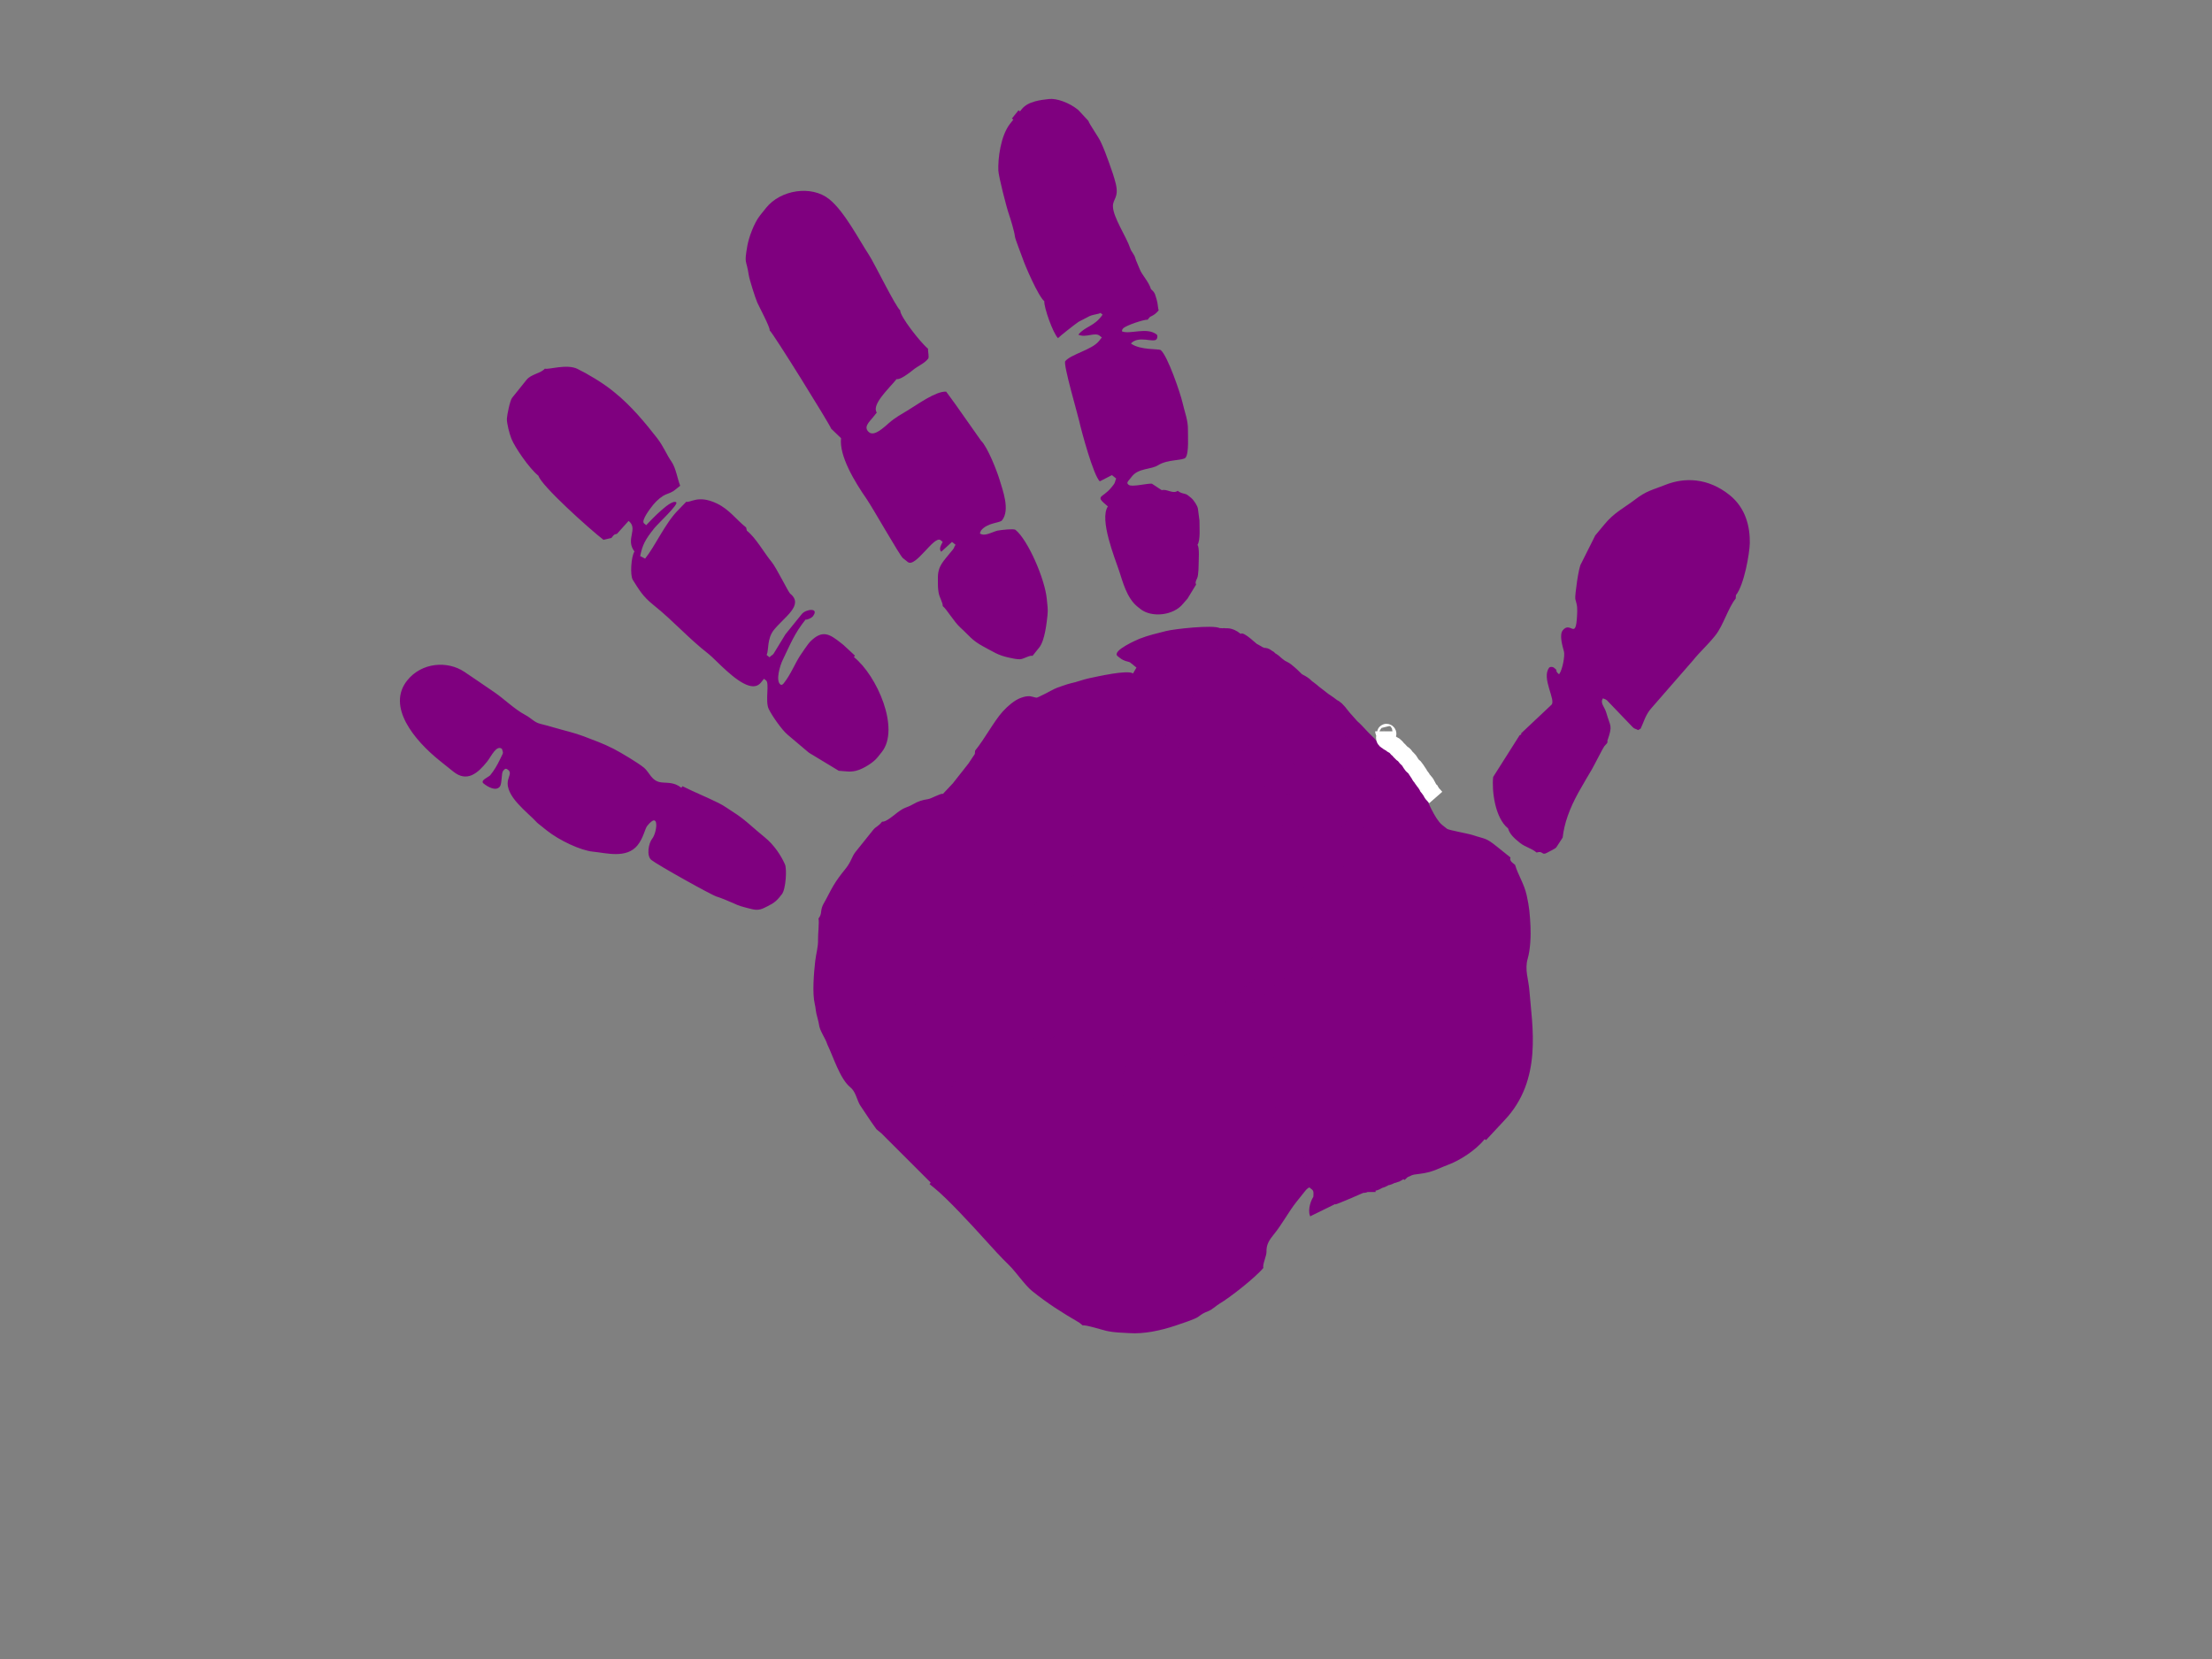 <?xml version="1.0"?><svg width="640" height="480" xmlns="http://www.w3.org/2000/svg">
 <rect width="100%" height="100%" fill="#808080" stroke="none"/>
 <title>Hand Print w/o lines</title>
 <g>
  <title>Layer 1</title>
  <g id="        _x0020_1" transform="rotate(-51.289 315.502,191.042) ">
   <path class="fil0" id="svg_1" fill="#7f007f" d="m237.107,344.724c-0.057,0.021 -0.115,0.04 -0.172,0.058c0.566,0.464 8.5,4.752 8.915,4.752c0.465,0 0.929,0 1.393,0c-0.272,-3.101 -2.229,-7.813 -2.229,-10.032c0,-3.673 2.456,-16.47 4.458,-17.158c0,-1.964 3.064,-6.459 4.045,-8.309c0.839,-1.584 3.663,-7 5.428,-7c0.093,0 0.186,0 0.279,0c0.642,0 0.836,0.183 0.836,0.792c0,0.088 0,0.176 0,0.264c0,2.556 -7.516,8.481 -7.556,13.16c-1.369,0.965 -1.828,4.159 -2.257,5.788c-0.283,1.075 -0.774,4.476 -0.774,5.867c0,0.086 0,0.174 0,0.263c0,9.17 2.949,18.808 7.732,23.294c1.218,1.143 2.792,2.772 4.144,3.731c1.803,1.277 3.175,1.794 5.012,2.906c2.773,1.675 7.975,3.594 12.366,3.594c0.002,0.156 0.003,0.315 0.005,0.473c2.599,0.192 5.197,0.388 7.796,0.581c16.143,1.357 26.308,-10.805 33.967,-17.971c2.191,-2.05 3.698,-4.754 6.743,-6.016c2.601,-1.082 5.848,-3.477 7.838,-5.247c2.629,-2.334 4.083,-3.694 6.292,-6.444c2.208,-2.747 3.01,-5.632 4.782,-8.14c0,-1.241 -0.104,-2.014 0.836,-2.375c0,-1.671 0,-3.344 0,-5.015c0,-4.314 -0.413,-3.871 -1.775,-7.558c-0.497,-1.344 -3.241,-6.301 -3.241,-6.96c0,-0.616 0,-1.232 0,-1.848c0,-2.561 2.904,-7.99 4.072,-9.867c0.358,-0.575 2.882,-3.072 3.45,-3.594c0.709,-0.653 2.349,-4.005 2.299,-5.023c-0.102,-1.064 -0.206,-2.128 -0.309,-3.191c-0.199,-0.254 -0.398,-0.507 -0.597,-0.76c0,-1.781 -1.794,-4.555 -2.712,-5.613c-0.778,-0.898 -3.549,-3.626 -4.81,-3.626c-0.371,0 -0.743,0 -1.115,0c-2.022,-4.749 -22.565,-5.292 -27.025,-8.449c-2.786,-0.264 -5.572,-0.527 -8.358,-0.79c-2.587,-0.777 -2.231,-5.072 -3.064,-5.807c-0.574,-0.706 -2.33,-0.548 -2.508,-0.534c-1.682,0.164 -3.365,0.33 -5.048,0.495c-0.267,0.189 -0.535,0.378 -0.802,0.567c-1.699,0 -9.751,1.084 -9.751,1.847c0,2.061 5.826,4.26 7.749,5.065c1.423,0.595 8.258,3.625 9.246,3.646c0.179,0.635 2.144,2.112 2.507,2.112c0.999,0 3.018,1.88 3.886,2.654c1.031,0.92 1.981,1.922 3.016,2.949c0.926,0.919 4.8,5.564 4.8,6.804c0,5.223 -3.967,-1.787 -5.503,-3.233c-0.949,-0.895 -5.25,-4.505 -5.363,-5.478c-0.897,-0.092 -3.847,-2.775 -5.203,-3.518c-1.859,-1.019 -3.815,-2.23 -5.662,-3.082c-1.309,-0.603 -1.443,-0.979 -2.957,-1.421c-0.782,-0.229 -2.312,-0.991 -3.002,-1.38c-1.139,-0.639 -8.871,-4.325 -10.479,-4.325c-0.186,0 -0.371,0 -0.558,0c-0.904,0 -5.145,1.848 -5.293,1.848c-2.319,0 -4.19,-1.32 -6.686,-1.32c-0.371,0 -0.743,0 -1.114,0c-3.572,0 -9.679,1.469 -12.424,2.483c-7.406,2.734 -12.132,5.957 -19.124,8.806c-2.326,0.948 -6.009,4.71 -7.457,5.076c1.205,-4.9 13.636,-11.291 17.681,-13.075c1.352,-0.596 1.801,-0.843 2.983,-1.398c2.41,-1.131 3.78,-1.304 6.329,-2.186c0.942,-0.325 14.664,-5.514 10.897,-5.514c-0.041,0 -3.088,-0.799 -4.01,-0.952c-1.628,-0.269 -3.495,-0.109 -5.187,-0.102c-3.148,0.014 -6.692,-0.53 -10.027,-0.53c-1.776,-0.516 -21.037,-4.142 -22.846,-10.559c1.611,0.356 4.13,2.494 5.606,3.135c4.332,1.883 9.062,4.095 13.875,4.926c0.968,0.419 3.627,0.913 4.757,0.913c1.486,0 2.972,0 4.458,0c0.752,0 0.768,-0.126 1.393,-0.264c-0.053,-2.259 -2.903,-2.551 -4.512,-3.267c-1.766,-0.524 -3.531,-1.048 -5.297,-1.572c0.158,-0.69 5.544,0.229 6.469,0.322c0.824,0.156 7.398,1.694 8.355,1.878c1.295,1.186 3.964,0.184 5.572,1.32c1.684,0 9.435,2.391 10.446,3.037c2.641,1.688 9.659,0.367 13.016,0.866c1.499,0.223 11.314,-0.305 12.924,-0.577c1.724,-0.291 5.078,-0.279 6.287,-0.643c1.496,-0.45 4.016,-1.356 5.247,-1.628c-0.107,-4.564 -18.136,-8.257 -18.667,-9.503c-1.745,0 -7.138,-1.81 -9.259,-2.313c-4.298,-1.02 -8.259,-2.017 -12.227,-2.664c-0.267,-0.189 -0.535,-0.378 -0.803,-0.566c-2.66,0 -4.197,-0.439 -6.579,-0.894c-1.048,-0.2 -5.927,-1.218 -6.516,-1.218c-4.209,0 -8.06,-1.548 -12.808,-1.591c-2.631,-0.024 -8.489,-0.167 -9.202,-1.841c-1.619,0 -8.17,-1.895 -10.02,-2.385c-1.341,-0.355 -9.467,-1.574 -10.875,-1.574c-1.302,-0.032 -2.604,-0.064 -3.906,-0.096c-3.155,0.208 -6.311,0.416 -9.467,0.624c0,0.264 0,0.527 0,0.792c0,1.24 5.486,2.476 5.851,3.432c3.706,0 6.088,2.111 8.915,2.111c0.371,0 0.743,0 1.114,0c0.827,1.94 6.968,-0.013 7.242,2.526c-3.075,-0.038 -6.15,-0.074 -9.225,-0.112c-0.282,-0.13 -0.564,-0.259 -0.846,-0.388c-2.957,-0.588 -5.915,-1.175 -8.872,-1.762c-3.623,-2.299 -13.652,-3.131 -13.652,-8.975c0,-0.541 0.475,-1.171 0.558,-2.112c1.409,-0.111 1.949,-0.792 2.507,-0.792c0.928,0 1.858,0 2.786,0c1.177,0 4.358,1.296 5.564,1.591c1.582,0.388 4.917,0.52 6.973,0.52c0.279,0 0.558,0 0.836,0c0,0.177 0,0.352 0,0.528c3.358,0 7.7,0.438 10.886,0.772c2.337,0.245 3.016,0.205 5.105,0.706c0.876,0.209 4.56,1.162 4.903,1.162c0.279,0 0.558,0 0.836,0c0,0.175 0,0.352 0,0.527c0.371,0 0.743,0 1.114,0c0.09,0 3.52,1.608 4.175,1.852c2.082,0.777 3.697,0.254 5.638,0.73c2.251,0.552 8.807,0.85 11.673,0.812c0.268,0.189 0.535,0.377 0.803,0.566c7.522,0 32.07,3.779 39.841,8.711c2.18,0 14.279,5.144 16.913,6.148c2.092,0.798 4.763,3.483 6.676,4.761c3.47,2.318 5.029,0.441 9.565,0.441c0.967,-0.614 5.876,-2.006 7.621,-2.809c1.858,-0.854 5.005,-2.935 6.379,-4.252c2.994,-2.868 7.174,-8.34 7.174,-13.792c0,-1.193 0.629,-7.127 -0.558,-7.127c0,-3.372 -1.483,-4.23 -1.671,-4.752c-0.671,-0.663 -0.166,-0.202 -0.836,-1.056c-0.456,-2.148 -8.469,-10.16 -10.361,-11.565c-2.178,-1.618 -4.096,-3.202 -6.565,-4.602c-0.422,-0.239 -7.87,-4.228 -7.87,-1.783c0,0.264 0,0.528 0,0.792c0,1.71 0.836,2.729 0.836,3.168c-0.001,0.784 -0.003,1.568 -0.004,2.352c-0.648,0.096 -1.297,0.191 -1.946,0.288c-0.174,-1.988 -7.241,-7.562 -9.082,-9.081c-1.36,-1.122 -3.172,-2.141 -4.267,-3.084c-0.613,-0.528 -3.861,-2.609 -4.514,-2.85c-0.566,-0.209 -4.882,-2.128 -5.044,-2.348c-0.418,-0.568 -0.517,-1.433 -1.252,-2.246c-0.554,-0.611 -1.336,-1.127 -2.031,-1.507c-1.397,-0.766 -3.799,-1.287 -5.994,-1.411c-3.881,-0.218 -9.325,0.881 -13.819,0.843c-0.268,0.18 -0.537,0.36 -0.805,0.541c-1.114,0.096 -2.227,0.193 -3.34,0.29c-2.417,0.021 -4.833,0.041 -7.25,0.061c-1.391,-0.108 -2.782,-0.217 -4.173,-0.326c-0.285,-0.67 -3.14,-1.728 -3.877,-2.398c-1.317,-1.195 -2.137,-1.787 -4.015,-2.531c-1.942,-0.768 -1.855,-1.299 -4.593,-1.983c-1.015,-0.253 -4.391,-0.866 -4.788,-1.798c-2.035,0 -2.042,-0.528 -3.622,-0.528c-2.693,0 -5.387,0 -8.08,0c-1.739,0 -2.897,0.806 -5.571,0.793c-2.23,-0.011 -4.043,0.034 -6.07,0.32c-1.874,0.265 -3.832,0.753 -5.382,0.972c-2.829,0.399 -2.563,1.565 -4.708,1.611c-0.368,0.659 -3.877,2.888 -4.767,3.667c-1.57,1.374 -3.578,2.131 -5.43,3.301c-2.928,1.851 -7.773,5.108 -9.751,7.656c-0.739,0.951 -1.111,1.163 -1.911,2.148c-0.559,0.688 -1.435,1.982 -1.888,2.435c-1.431,1.431 -1.989,4.064 -3.049,5.559c-1.695,3.578 -5.523,9.133 -5.523,12.98c0,1.895 -1.486,3.52 -2.229,5.279c-0.557,1.76 -1.114,3.519 -1.672,5.28c-0.279,0.967 -0.557,1.935 -0.836,2.903c-0.008,0.615 -0.017,1.23 -0.026,1.845c-0.735,6.689 -1.469,13.376 -2.203,20.064c-0.186,0 -0.372,0 -0.558,0c0,0.528 0,1.056 0,1.584c0,5.062 -1.628,15.54 -2.447,20.646c-0.562,3.501 -1.126,6.911 -1.444,10.246c-0.288,3.012 -1.68,7.368 -1.68,10.023c0,5.771 0.493,10.308 1.393,16.366c0,0.44 0,0.88 0,1.32c0.58,0.222 2.538,5.238 2.981,6.15c1.171,2.407 2.328,3.748 3.706,5.728c2.457,3.532 6.242,6.607 9.98,9.024c1.019,0.657 5.001,3.257 6.015,3.538c1.794,0.495 1.882,0.529 3.331,1.332c1.085,0.602 2.618,0.752 3.759,1.189c2.917,1.118 12.02,3.312 15.921,3.395c0.31,-0.73 3.288,-1.485 4.117,-2.169c1.288,-1.064 2.446,-1.54 4.795,-1.528c4.894,0.025 8.027,-0.791 12.261,-0.791c1.3,0 2.601,0 3.901,0c0.752,0 0.768,0.128 1.393,0.266c0,0.352 0,0.703 0,1.054c0,0.746 -0.888,1.176 -1.375,1.571c-1.994,0.226 -4.636,1.519 -5.095,3.147c0.051,-0.101 0.102,-0.199 0.153,-0.296c2.442,1.146 4.883,2.295 7.324,3.441l0,0zm94.833,-285.814c0,1.315 -10.299,30.481 -11.063,31.682c-0.12,1.318 -0.24,2.635 -0.36,3.953c-4.41,2.798 -7.397,11.044 -9.084,16.734c-0.846,2.857 -6.797,17.783 -6.797,18.901c0,0.615 0,1.231 0,1.847c0,2.844 10.866,1.086 10.866,3.432c0,0.264 0,0.528 0,0.792c-1.178,0.26 -2.37,0.393 -2.488,1.468c1.386,0.215 2.773,0.429 4.159,0.644c0,0.44 0,0.88 0,1.32c-1.145,0.09 -0.622,0.264 -1.672,0.264c-4.429,0 -6.277,-0.512 -9.17,1.871c-1.18,0.972 -1.95,1.496 -3.016,2.685c-0.987,1.101 -1.539,2.879 -2.301,3.363c0,1.554 -1.532,5.449 -1.672,7.919c-0.196,3.457 -0.807,4.787 -0.115,8.555c0.644,3.499 0.703,4.864 2.017,7.592c0.424,0.882 1.178,2.421 1.784,3.061c0.754,0.796 2.698,1.381 3,2.173c1.021,0 2.043,0 3.064,0c2.688,0 7.004,-2.844 8.862,-4.011c1.39,-0.872 2.308,-1.929 3.471,-3.047c4.156,-3.994 9.956,-14.976 9.956,-19.603c0,-0.622 -2.768,-3.371 -3.411,-3.895c-1.157,-0.944 -3.792,-1.784 -3.832,-3.496c0.326,-0.082 0.759,-0.264 0.836,-0.264c3.02,0 5.071,2.904 6.129,2.904c3.858,0 6.977,-5.402 8.693,-7.866c1.374,-1.973 5.238,-8.577 5.5,-11.335c1.198,-4.137 2.395,-8.276 3.593,-12.413c0.386,-1.429 0.772,-2.857 1.159,-4.285c-1.693,-2.394 -7.872,-4.088 -11.15,-5.274c-2.038,-0.737 -3.764,-1.511 -6.282,-1.967c-2.021,-0.366 -5.693,-0.848 -5.693,-2.79c0,-2.305 2.387,-1.847 3.901,-1.847c0.65,0 1.3,0 1.95,0c0.761,-2.703 7.839,-1.584 11.144,-1.584c0.41,0.962 3.624,1.756 4.841,2.013c2.227,0.469 3.541,1.418 5.468,1.418c0.566,0 1.701,-1.513 2.229,-1.847c0,-2.686 2.259,-12.333 3.622,-13.198c0,-1.776 6.038,-14.492 6.908,-17.212c1.547,-4.831 5.35,-13.302 5.35,-18.951c0,-6.584 -6.67,-12.67 -13.373,-12.67c-0.929,0 -1.857,0 -2.786,0c-2.942,0 -7.29,1.583 -9.196,2.637c-4.913,2.716 -3.021,2.011 -6.337,5.61c-0.907,0.983 -4.018,5.649 -4.676,6.921c-0.631,1.219 -3.309,7.521 -4.03,7.796l0,0l0,0zm-74.666,-25.868c-1.729,2.446 -2.786,21.185 -2.688,26.255c0.617,0.487 1.234,0.974 1.852,1.461c0.278,0 0.558,0 0.836,0c0.624,0 0.612,0.209 1.116,0.509c1.671,0.094 3.342,0.189 5.014,0.283c0,3.725 -4.775,2.49 -5.851,6.863c-1.736,0.137 -6.217,3.3 -6.698,4.74c-1.038,3.103 -1.94,5.069 -1.939,9.25c0.003,7.588 -1.194,13.731 -1.084,21.38c-0.005,2.685 -1.48,10.846 0.171,14.758c0.55,1.304 1.448,2.136 2.863,2.136c0.464,0 0.928,0 1.393,0c0,0.264 0,0.528 0,0.792c0,1.292 -4.814,3.448 -5.949,5.714c-0.837,1.671 -2.409,6.822 -2.409,9.068c-0.068,2.647 -0.137,5.295 -0.206,7.943c0.44,3.335 0.88,6.671 1.321,10.006c1.239,1.754 1.786,3.1 3.77,4.347c1.323,0.832 4.194,1.989 6.26,1.989c0.65,0 1.3,0 1.95,0c8.629,0 16.438,-14.906 16.438,-23.493c0.169,-0.001 0.338,-0.003 0.507,-0.004c0.109,-1.494 0.219,-2.989 0.328,-4.484c0,-0.264 0,-0.528 0,-0.792c0,-4.527 -0.348,-6.83 -5.313,-7.374c-0.752,-0.082 -3.97,0.162 -4.977,0.265c-2.87,0.295 -5.941,1.302 -9.212,1.302c-0.456,0 -0.836,-0.158 -0.836,-0.528c0,-1.841 4.202,-3.517 5.908,-3.906c5.071,-1.156 8.102,-2.165 13.316,-2.165c0.19,0.446 1.464,1.056 1.95,1.056c3.423,0 0.516,-2.904 -1.393,-2.904c-2.509,-0.011 -5.018,-0.021 -7.527,-0.031c-2.134,0.274 -4.269,0.549 -6.403,0.823c-0.638,0.093 -0.752,-0.191 -1.672,-0.264c0,-0.352 0,-0.704 0,-1.056c1.558,-0.394 3.705,-2.903 6.965,-2.903c4.821,0 11.145,2.372 11.145,-2.904c0,-0.65 3.383,-7.847 3.793,-9.868c0.674,-3.321 2.615,-7.966 2.575,-11.28c0.199,-0.253 0.398,-0.507 0.597,-0.76c0,-3.906 1.036,-7.014 0.122,-10.938c-1.37,-5.883 -4.663,-6.037 -5.143,-7.224c-1.113,-0.105 -2.225,-0.21 -3.337,-0.315c-5.285,-0.581 -12.224,1.32 -16.952,1.31c-0.108,-0.524 -0.214,-1.049 -0.321,-1.575c2.951,-1.479 4.452,-1.848 8.915,-1.848c1.612,0 9.751,1.206 9.751,0.265c0,-1.785 -8.462,-2.472 -10.587,-2.64c0,-0.265 0,-0.528 0,-0.792c0,-1.291 4.761,-1.321 5.85,-1.321c1.758,0 3.676,0.427 4.738,1.055c2,1.182 1.855,1.011 4.456,1.585c1,-1.791 3.249,-4.175 3.879,-6.355c0.684,-2.366 1.981,-4.469 2.7,-7.472c1.241,-5.189 2.615,-11.73 2.615,-17.848c0,-0.352 0,-0.704 0,-1.056c0,-3.541 -0.712,-8.579 -1.403,-11.604c-0.779,-3.413 -5.567,-6.429 -5.84,-7.401c-1.816,-0.038 -3.69,-2.111 -5.851,-2.111c-2.228,0 -4.457,0 -6.686,0c-0.998,0 -4.864,2.021 -5.628,2.587c-1.104,0.819 -2.987,3.369 -3.715,4.663c-1.328,2.361 -3.473,9.394 -3.473,12.811zm166.327,42.762c-0.464,0 -0.928,0 -1.393,0c-4.552,0 -10.319,3.651 -12.799,5.823c-1.297,1.137 -6.9,8.569 -8.002,10.369c-0.693,1.131 -3.004,4.46 -3.881,5.297c-0.566,0.54 -2.869,4.666 -3.513,5.647c-1.185,1.802 -5.795,10.495 -5.795,12.723c-1.379,0.875 -5.673,7.736 -5.851,9.767c0.672,0.014 6.558,1.395 7.413,1.687c0.065,0.022 3.014,1.321 3.228,1.429c1.203,0.613 2.121,1.744 2.732,1.899c0,0.264 0,0.528 0,0.792c-4.203,0.332 -5.744,-1.847 -8.915,-1.847c0.572,2.329 3.622,3.215 3.622,5.015c0,0.264 0,0.528 0,0.792c-0.465,0 -0.929,0 -1.393,0c-3.177,0 -8.012,-3.959 -10.587,-3.959c-1.054,0 -9.706,12.39 -11.058,14.072c-1.81,2.251 -9.611,12.921 -9.82,15.462c1.201,0.538 2.403,1.076 3.605,1.614c0,0.528 0,1.056 0,1.584c-0.973,0.215 -0.939,0.528 -1.95,0.528c-0.279,0 -0.557,0 -0.836,0c-4.365,0 -4.92,-2.566 -5.015,2.64c-4.537,0.357 -10.494,11.088 -12.543,14.249c-1.662,2.568 -4.731,6.572 -4.731,10.563c0,0.352 0,0.704 0,1.056c0,4.195 4.515,8.711 8.915,8.711c0.655,0.028 1.309,0.055 1.964,0.083c1.574,-0.204 3.148,-0.408 4.723,-0.611c0.396,-0.929 1.379,-0.597 2.514,-1.314c0.929,-0.586 1.502,-0.965 2.398,-1.688c0.875,-0.707 4.177,-2.951 4.282,-3.862c1.653,-0.13 4.659,-3.039 5.857,-3.953c0.126,-0.097 2.042,-2.112 2.393,-2.484c0.587,-0.62 1.222,-2.511 1.222,-3.593c0,-0.352 0,-0.704 0,-1.056c0,-1.183 -0.796,-1.473 -0.836,-3.167c-1.66,-0.42 -1.481,-2.867 -2.742,-3.7c-0.108,-1.143 -0.215,-2.285 -0.322,-3.428c-0.839,-1.187 -4.458,-3.887 -4.458,-5.015c0,-0.608 0.194,-0.792 0.836,-0.792c0.557,0 1.114,0 1.672,0c3.151,0 4.875,3.061 7.299,3.907c3.093,1.078 5.452,4.804 6.631,4.804c1.64,0 5.49,-3.57 6.691,-4.483c2.183,-1.66 3.425,-3.984 5.186,-6.174c1.573,-1.956 7.904,-11.838 7.904,-14.419c0,-0.654 -3.824,-4.659 -3.9,-7.919c3.312,0.261 4.159,5.015 5.572,5.015c0.538,0 1.115,-0.471 1.115,-0.792c0,-3.652 -4.891,-6.027 -5.572,-8.447c0.34,-0.181 0.298,-0.264 0.836,-0.264c1.097,0 6.098,3.232 6.408,3.959c0.279,0 0.557,0 0.836,0c0.62,0 1.151,0.792 3.343,0.792c0.173,-0.453 1.402,-1.426 1.991,-2.338c0.769,-1.193 1.353,-1.549 1.353,-3.205c1.317,-1.863 1.576,-4.705 2.552,-6.292c0.448,-0.729 1.17,-2.267 1.547,-2.758c0.821,-1.067 0.716,-2.055 1.429,-3.133c1.822,-2.756 3.871,-9.464 6.322,-11.431c1.707,-1.37 3.06,-0.181 5.586,-3.419c1.161,-1.49 2.551,-3.705 3.547,-5.351c1.193,-1.972 2.202,-3.594 3.211,-5.669c0.746,-1.536 1.861,-5.579 2.488,-6.566c0.207,-1.405 0.415,-2.809 0.622,-4.214c0,-0.088 0,-0.176 0,-0.264c0,-3.133 -1.221,-6.794 -2.85,-8.387c-1.596,-1.561 -4.2,-4.283 -7.18,-4.283c-0.278,0 -0.557,0 -0.836,0c0,-0.176 0,-0.352 0,-0.528c-1.022,0 -2.043,0 -3.065,0c0,0.176 0,0.352 0,0.528l0,0zm2.507,208.53c-1.22,0.026 -8.145,4.23 -8.945,4.988c-0.275,0.26 -0.83,1.237 -1.571,1.942c-0.669,0.636 -1.224,1.026 -1.971,1.564c-5.938,4.276 -2.235,-0.575 -5.9,-0.575c-1.716,0 -3.661,2.887 -4.571,4.116c-0.722,0.977 -4.378,2.976 -6.016,3.011c0.042,-1.8 0.557,-0.824 0.557,-1.848c0,-0.176 0,-0.352 0,-0.528c0,-0.51 -0.497,-1.055 -0.836,-1.055c-3.835,0 -6.134,7.664 -8.052,7.214c-3.989,-0.561 -7.977,-1.121 -11.965,-1.681c-0.015,0.091 -0.029,0.183 -0.043,0.274c-0.196,-0.087 -0.392,-0.173 -0.587,-0.26c-4.727,0.526 -9.453,1.053 -14.179,1.579c-3.267,2.073 -8.916,7.765 -8.916,12.67c-0.98,1.387 -1.115,3.005 -1.115,5.279c0,2.053 0.836,3.324 0.836,5.543c1.638,1.039 0.215,1.699 1.721,2.331c0.717,0.299 2.432,1.164 3.024,1.167c1.111,-0.11 2.224,-0.22 3.336,-0.33c3.564,-2.261 7.854,-3.701 12.983,-4.593c2.438,-0.425 5.513,-0.831 7.693,-1.158c1.58,-0.238 6.869,-1.375 7.463,-1.375c0.557,0 1.585,0.259 1.764,-0.284c4.673,-1.675 3.616,-1.733 6.205,-5.366c1.022,-1.434 0.989,-3.198 2.619,-3.326c0.146,0.592 0.279,0.607 0.279,1.32c-0.014,0.086 -0.028,0.172 -0.041,0.258c-0.45,3.432 -0.901,6.867 -1.351,10.301c-0.13,0.831 0.198,0.938 0.298,1.797c0.272,0.103 0.544,0.21 0.816,0.314c1.862,-0.413 3.986,-1.454 6.684,-1.277c6.037,0.25 12.074,0.498 18.112,0.749c3.382,0 5.873,0.529 9.751,0.529c3.657,0 8.551,-2.111 12.014,-2.075c0.267,-0.189 0.535,-0.375 0.802,-0.565c3.789,0 11.935,-4.489 14.259,-6.288c3.598,-2.781 7.194,-7.166 7.194,-13.245c0,-8.015 -4.105,-13.429 -9.422,-16.414c-3.343,-1.876 -4.5,-3.113 -8.951,-4.189c-3.409,-0.824 -6.509,-2.363 -11.158,-2.363c-1.304,-0.023 -2.608,-0.045 -3.911,-0.068c-2.969,0.638 -5.937,1.277 -8.905,1.915zm-251.024,-221.992l0,5.015c0,5.061 4.018,5.807 8.359,5.807c1.861,0 5.572,-1.005 5.572,1.056c-0.886,1.205 -0.311,0.887 -2.667,1.433c-1.899,0.44 -3.472,0.679 -5.413,0.679c-0.64,0 -3.064,-1.464 -3.064,0c0,1.602 0.421,4.223 2.229,4.223c1.118,0 3.246,-2.111 4.18,-2.111c0.992,0 1.114,0.226 1.114,1.055c0,1.135 -1.404,1.264 -2.347,1.736c-4.239,2.125 -3.666,10.274 -4.34,14.366l0,3.431c0,4.692 1.64,11.387 3.564,14.309c2.097,3.188 4.421,8.919 9.531,8.919c2.776,0 4.98,-1.32 6.13,-1.32c5.783,0 0.236,3.432 -1.95,3.432c-1.778,0 -5.015,1.787 -5.015,3.695c0,2.213 2.975,20.085 3.577,21.422c0.333,0.74 1.257,3.853 1.452,4.696c0.479,2.066 0.948,2.966 1.719,4.706c0.664,1.497 1.187,2.536 2.905,3.319c1.603,0.73 2.863,1.492 5.112,1.492l1.114,0c1.861,0 6.635,-3.412 7.301,-4.697c1.275,-2.464 2.454,-5.983 2.457,-9.551c0.003,-4.127 0.45,-7.701 0.013,-11.376c-0.24,-2.017 -0.216,-3.322 -0.632,-5.208c-0.866,-3.927 -1.864,-7.139 -2.731,-11.138l-0.557,0c0,-2.728 -1.562,-4.054 -2.469,-5.58c-1.438,-2.42 0.24,-4.428 0.24,-6.562c0,-2.283 -0.775,-7.94 -1.236,-10.18c-0.706,-3.428 -1.578,-5.843 -2.558,-8.927c-0.903,-2.84 -2.214,-5.436 -3.337,-8.189c-0.601,-1.472 -1.154,-2.733 -1.708,-3.925c-0.81,-1.745 -0.341,-2.994 -0.745,-5.101c-0.637,-3.316 -0.204,-7.825 -0.448,-10.926c-0.307,-3.878 -0.543,-7.331 -0.826,-10.567c-0.516,-5.897 -5.609,-11.343 -12.266,-11.343c-9.706,0 -12.259,12.484 -12.259,21.909l-0.001,0zm131.503,190.845l0,0.265c0,1.024 0.515,0.047 0.557,1.848c1.359,0.343 1.709,1.836 4.246,2.576c1.899,0.554 4.33,0.163 6.622,0.325c4.602,0.325 6.734,2.641 11.421,2.641l7.801,0c1.365,0 2.073,-0.367 2.725,-1.113c0.224,-0.256 1.175,-2.375 1.175,-2.582l0,-1.056c0,-0.917 -0.557,-0.403 -0.557,-1.32l0,-0.792c-1.123,-0.248 -1.299,-0.792 -1.95,-0.792c-1.994,0 -3.744,1.055 -4.179,1.055l-2.229,0c-3.142,0 -5.465,-2.069 -7.807,-1.9l-3.938,0.272l-1.072,0.837c-1.914,0 -2.147,0.528 -3.343,0.528c-1.267,0 -4.973,-1.096 -5.294,-1.848l-3.064,0c-0.653,0 -1.115,0.438 -1.115,1.056l0,-0.001zm-12.537,-25.868l0.005,0.76l2.503,0.296l1.115,0c4.722,0 5.781,-3.905 8.392,-3.954l-0.312,2.371l-0.072,1.062l0.35,4.218c1.096,1.551 3.185,7.391 5.293,7.391l0.836,0c0.642,0 0.836,-0.184 0.836,-0.792l0,-0.792c0,-4.839 -7.148,-9.005 -4.458,-13.99c0,-4.428 2.71,-6.552 2.786,-9.767c-0.284,0.198 -2.649,3.615 -3.266,4.297c-1.25,1.384 -2.543,2.478 -3.96,3.639c-2.066,1.692 -6.483,5.187 -10.048,5.263l0,0l0,0zm-32.875,-11.879l0.858,6.06l1.37,2.651c0.872,0.068 0.989,0.264 1.95,0.264c1.138,0 1.672,-1.755 1.672,-2.904l0,-3.432c0,-1.029 -1.373,-2.659 -1.404,-5.005c-0.028,-2.191 0.181,-4.257 -0.268,-6.081c-2.378,0.188 -4.616,5.644 -4.179,8.447zm-31.483,-10.294l-0.064,4.23l0.343,3.425c1.448,0.919 0.302,1.006 2.507,2.112c1.667,-0.368 2.229,-0.703 2.229,-2.64l0,-1.847c0,-1.266 -0.951,-3.766 -1.061,-5.071c-0.111,-1.334 0.782,-3.199 0.782,-5.224c1.499,-0.573 0.13,-2.796 -2.729,0.318c-0.602,0.655 -2.007,3.482 -2.007,4.697z"/>
  </g>
  <path d="m254,303c0,1 0.459,1.693 1,3c0.383,0.924 1.299,0.949 3,2c1.902,1.176 0.293,2.293 1,3c0.707,0.707 2.293,0.293 3,1c0.707,0.707 1.076,0.617 2,1c1.307,0.541 1.293,0.293 2,1c0.707,0.707 1.293,0.293 2,1c0.707,0.707 1.293,1.293 2,2c1.414,1.414 3,0 4,0c1,0 2.076,-0.383 3,0c1.307,0.541 2,1 3,1c0,0 1,0 2,0c1,0 2,0 2,0c1,0 1.293,0.293 2,1c0.707,0.707 2,0 2,0c1,0 2,0 2,0c1,0 2,1 3,1c0,0 1,0 2,0c0,0 1,0 2,0c1,0 1,0 2,0c1,0 1,0 3,0c0,0 1,0 2,0c1,0 1,0 2,0c1,0 1,0 3,0c1,0 2,0 3,0c1,0 2,0 3,-1c0,0 1,0 2,0c0,0 1,-1 2,-1c1,0 0.693,-1.459 2,-2c0.924,-0.383 1.293,-0.293 2,-1c0.707,-0.707 1,0 2,-1c1,-1 1.293,-0.293 2,-1c0.707,-0.707 1.027,-1.77 2,-2c2.176,-0.514 2.693,-1.459 4,-2c0.924,-0.383 2.459,0.307 3,-1c0.383,-0.924 0.693,-2.459 2,-3c0.924,-0.383 2.693,-1.459 4,-2c0.924,-0.383 1,-1 2,-2c1,-1 2,-2 2,-2c2,-1 3,-1 4,-2c1,-1 1.419,-1.419 3,-3c1.581,-1.581 3.863,-2.147 6,-4c3.777,-3.276 5.918,-5.112 10,-8c2.943,-2.082 5.705,-4.346 8,-6c1.814,-1.307 1.756,-2.015 2,-4c0.504,-4.092 2.493,-6.879 3,-10c0.641,-3.948 1,-6 2,-8c1,-2 2.459,-3.693 3,-5c1.148,-2.772 1.459,-3.693 2,-5c0.765,-1.848 1,-3 2,-4c1,-1 1.459,-1.693 2,-3c0.383,-0.924 1,-2 1,-3c0,-1 0.293,-1.293 1,-2c0.707,-0.707 1,-1 1,-2c0,-1 0,-2 0,-2c0,-1 0,-2 0,-3c0,-1 0,-1 0,-2c0,-1 -1.459,-0.693 -2,-2c-0.383,-0.924 -0.293,-1.293 -1,-2c-0.707,-0.707 -1,-1 -1,-2c0,-1 -0.293,-1.293 -1,-2c-0.707,-0.707 -1.293,-0.293 -2,-1c-0.707,-0.707 -0.586,0.414 -2,-1c-0.707,-0.707 -1,-1 -1,-2c0,0 -0.293,-0.293 -1,-1c-0.707,-0.707 -0.293,-1.293 -1,-2c-0.707,-0.707 -1,-1 -2,-1c0,0 -0.693,-0.459 -2,-1c-0.924,-0.383 -1.293,-0.293 -2,-1c-0.707,-0.707 -0.293,-1.293 -1,-2c-0.707,-0.707 -2,0 -2,-1c0,0 -0.293,-0.293 -1,-1c-0.707,-0.707 -2,0 -2,0c-2,0 -2.293,-0.293 -3,-1c-0.707,-0.707 -1,-1 0,-1c1,0 1,0 2,0c1,0 2.293,-0.707 3,0c0.707,0.707 1,1 0,1c-1,0 -1,-1 -2,-1c-1,0 -1,-1 -2,-1c-1,0 -1.293,-0.293 -2,-1c-0.707,-0.707 -0.293,-1.293 -1,-2c-0.707,-0.707 0.707,-2.293 0,-3c-0.707,-0.707 -1,-1 -2,-1c-1,0 -2,0 -2,0c-1,0 -2.293,-0.707 -3,0c-0.707,0.707 -1,1 -1,2c0,0 -1.293,0.293 -2,1c-0.707,0.707 -1.459,0.693 -2,2c-0.383,0.924 0,2 -1,2c0,0 -2.149,0.474 -3,1c-1.902,1.176 -3.459,2.693 -4,4c-0.383,0.924 0.307,2.459 -1,3c-0.924,0.383 -2,1 -3,2c-1,1 -1.293,1.293 -2,2c-0.707,0.707 -0.459,1.693 -1,3c-0.383,0.924 -1,1 -1,2c0,1 -1,1 -1,3c0,0 0,1 1,1c2,0 6,1 8,1c4,0 10,0 13,0c3,0 5,0 7,0c1,0 2,0 2,0c1,1 2.076,0.617 3,1c1.307,0.541 1.293,1.293 2,2c0.707,0.707 2,1 2,2c0,1 1,2 1,3c0,0 0,1 0,1c-1,0 -4,0 -7,0c-3,0 -5,0 -7,0c-2,0 -5,0 -7,0c-2,0 -4,1 -5,1c-1,0 -1.383,-0.076 -1,-1c1.082,-2.613 4.918,-5.112 9,-8c2.943,-2.082 6,-5 8,-7c3,-3 4.824,-4.486 7,-5c1.947,-0.46 2,1 0,1c-1,0 -2,0 -3,0c-1,0 -2,0 -2,0c0,-1 0,-2 0,-3c0,-1 0,-2 0,-3c0,-1 1,-1 3,1c1,1 2.186,2.693 4,4c1.147,0.827 1,2 2,3c0,0 0.293,0.293 1,1c0.707,0.707 0.541,1.307 0,0c-0.383,-0.924 -1.693,-1.186 -3,-3c-0.827,-1.147 -1,-2 0,-2c3,0 4.824,1.486 7,2c1.947,0.46 2.293,2.293 3,3c0.707,0.707 1,1 1,2c0,0 1,1 1,2c0,1 0.293,1.293 1,2c0.707,0.707 0.693,1.459 2,2c0.924,0.383 1,1 0,1c-2,0 -4.186,-0.693 -6,-2c-1.147,-0.827 -2.186,-1.693 -4,-3c-1.147,-0.827 -3,-2 -4,-3c-1,-1 -2.076,-1.617 -3,-2c-1.307,-0.541 -2,-3 -2,-2c0,1 4.047,0.938 8,4c5.062,3.921 7.159,5.611 10,7c3.239,1.584 5,4 5,3c0,-1 -2.08,0.689 -5,0c-4.353,-1.027 -7.934,-3.144 -10,-4c-2.922,-1.21 -5.293,-1.293 -6,-2c-0.707,-0.707 -1.882,-1.472 -1,-1c3.179,1.701 6.186,6.693 8,8c2.295,1.654 5.541,1.693 5,3c-0.383,0.924 -2,0 -4,-1c-2,-1 -5,-3 -6,-4c-1,-1 -3.581,-2.419 -2,-4c1.581,-1.581 4.212,2.714 7,5c2.187,1.793 4.459,1.693 5,3c0.383,0.924 -1.207,1.187 -3,-1c-2.286,-2.788 -4,-4 -6,-6c-1,-1 -2.094,-1.897 -1,-1c2.788,2.286 4.761,4.416 8,6c2.841,1.389 4.293,2.293 5,3c1.414,1.414 1.693,-0.541 3,0c0.924,0.383 2,2 2,3c0,0 0.118,-0.19 -3,-2c-3.868,-2.245 -6,-3 -8,-5c-2,-2 -3.486,-2.824 -4,-5c-0.23,-0.973 -1,-1 -2,-2c-1,-1 -3,-1 -4,-1c-1,0 -1,1 -3,3c-1,1 -1.693,2.541 -3,2c-0.924,-0.383 0.486,-1.824 1,-4c0.46,-1.947 1.293,-4.707 2,-4c0.707,0.707 -0.693,4.186 -2,6c-1.654,2.295 -3,4 -5,6c-1,1 -1.383,1.924 -1,1c0.541,-1.307 2.474,-2.149 3,-3c1.176,-1.902 1.451,-0.045 -2,1c-0.957,0.29 -6.159,2.611 -9,4c-3.239,1.584 -4,3 -3,3c1,0 3,-1 5,-2c2,-1 4,0 4,-1c0,-1 -2.212,-0.286 -5,2c-1.094,0.897 -3.541,1.693 -3,3c0.383,0.924 2.041,-0.847 6,-2c3.036,-0.884 5.387,-2.918 8,-4c2.772,-1.148 2.459,0.519 -2,4c-4.596,3.588 -7.747,6.371 -12,9c-1.902,1.176 -3.383,0.924 -3,0c0.541,-1.307 7.152,-3.235 9,-4c1.307,-0.541 -6,0 -3,3c1,1 3.078,-2.79 6,-4c4.132,-1.711 6.152,-2.235 8,-3c1.307,-0.541 0.472,0.118 0,1c-1.701,3.179 -4.853,4.173 -6,5c-1.814,1.307 -1.118,-0.19 2,-2c1.934,-1.122 4.152,-1.235 6,-2c1.307,-0.541 2,-1 1,0c-3,3 -5.614,5.297 -8,8c-1.48,1.676 -1.094,-0.103 0,-1c2.788,-2.286 6,-4 9,-7c2,-2 4,-1 4,-2c0,-1 -2.132,0.755 -6,3c-3.118,1.81 -5.882,3.19 -9,5c-1.934,1.122 -4,3 -2,2c2,-1 5,-4 9,-6c4,-2 7,-2 7,-3c0,-1 -2.504,-1.406 -7,1c-4.988,2.669 -8.31,5.719 -11,9c-2.286,2.788 -4,3 -4,4c0,1 4.349,1.069 15,-3c4.178,-1.596 9,-3 12,-4c3,-1 4.773,-1.396 5,0c0.358,2.207 -4.28,5.673 -9,10c-2.658,2.437 -6.824,5.098 -8,7c-0.526,0.851 -0.118,-0.19 3,-2c1.934,-1.122 5.293,-2.293 6,-3c0.707,-0.707 1,-1 0,-1c-1,0 -1.944,-1.237 -1,-3c1.701,-3.179 5.186,-3.693 7,-5c1.147,-0.827 2.707,-0.707 2,0c-0.707,0.707 0,0 0,1c0,1 0.663,4.31 -1,7c-1.487,2.406 -2.586,7 -4,7c-1.414,0 -2.148,-2.228 -1,-5c0.541,-1.307 1.459,-1.693 2,-3c0.765,-1.848 1,-2 1,-3c0,-1 -1,-1 -2,-1c-1,0 -1,0 -2,0c-1,0 -3,0 -5,0c-1,0 -2,0 -3,0c0,0 -1.076,-0.383 -2,0c-1.307,0.541 -2,1 -2,1c-1,0 -1.586,-0.414 -3,1c-0.707,0.707 -0.293,1.293 -1,2c-0.707,0.707 -2,0 -3,1c-1,1 -1.098,1.824 -3,3c-0.851,0.526 -3,1 -4,2c-1,1 -1.693,2.459 -3,3c-0.924,0.383 -0.239,-0.416 3,-2c2.841,-1.389 6.078,-1.79 9,-3c4.132,-1.711 6.152,-1.235 8,-2c1.307,-0.541 2,-1 3,-1c1,0 2,-1 4,-1c1,0 2,0 3,0c0,0 -1,0 -3,0c-2,0 -10,0 -12,0c-2,0 -2.824,0.486 -5,1c-0.973,0.23 -3.693,1.459 -5,2c-0.924,0.383 -1.693,0.459 -3,1c-0.924,0.383 -1.693,0.459 -3,1c-0.924,0.383 -1.693,0.459 -3,1c-0.924,0.383 -0.293,1.293 -1,2c-0.707,0.707 -1.293,0.293 -2,1c-0.707,0.707 -0.293,1.293 -1,2c-0.707,0.707 0,1 1,1c1,0 3.934,-1.144 6,-2c2.922,-1.21 5,-2 6,-2c2,0 2,0 3,0c1,0 0,0 -3,0c-3,0 -7,1 -9,2c-2,1 -5,2 -6,3c-1,1 -2,1 -3,2c-1,1 -2,2 -3,3c-1,1 -3,2 -4,3c-1,1 -2.486,0.824 -3,3c-0.23,0.973 -1,2 -1,3c0,2 0,3 0,4c0,1 0,2 0,4c0,1 0,2 0,4c0,1 -0.486,2.824 -1,5c-0.23,0.973 0.383,2.076 0,3c-1.082,2.613 -2.311,4.08 -3,7c-0.514,2.176 -1,4 -1,5c0,1 0,2 0,1c0,-1 0,-4 0,-8c0,-4 -0.43,-7.133 1,-11c0.776,-2.097 3.493,-4.879 4,-8c0.32,-1.974 0.493,-3.879 1,-7c0.16,-0.987 0.693,-2.186 2,-4c0.827,-1.147 2,-2 2,-2c1,-1 2.293,-2.707 3,-2c0.707,0.707 0,3 0,5c0,3 1.148,6.228 0,9c-1.082,2.613 -1.693,5.186 -3,7c-0.827,1.147 -0.586,2.586 -2,4c-0.707,0.707 -1.459,0.693 -2,2c-0.383,0.924 -1.459,2.693 -2,4c-0.765,1.848 0.707,3.293 0,4c-0.707,0.707 -1.486,1.824 -2,4c-0.23,0.973 0,1 0,2c0,1 -1,2 -1,2c0,1 0,2 0,3c0,0 0,1 0,0c0,-1 0,-2 0,-4c0,-2 0,-4 0,-7c0,-2 0,-6 0,-7c0,-1 0,-2 0,-3c0,-2 0,-3 0,-4c0,-3 1.486,-4.824 2,-7c0.46,-1.947 1.173,-3.853 2,-5c1.307,-1.814 1,-4 2,-5c1,-1 1.853,-2.173 3,-3c1.814,-1.307 3.391,-2.77 7,-5c2.69,-1.663 6.31,-1.337 9,-3c2.406,-1.487 3.924,-2.617 3,-3c-1.307,-0.541 -2,2 -4,4c-2,2 -4,4 -6,6c-2,2 -2.693,4.186 -4,6c-0.827,1.147 -3,2 -3,2c0,1 -0.293,1.293 -1,2c-0.707,0.707 -1,2 -1,2c-1,0 -1.122,0.992 -1,0c0.504,-4.092 4,-8 6,-12c2,-4 0.228,-6.852 3,-8c1.307,-0.541 -0.79,5.078 -2,8c-1.711,4.132 -3.79,7.078 -5,10c-0.856,2.066 -2.486,3.824 -3,6c-0.23,0.973 -1,3 -2,4c0,0 0.707,1.293 0,2c-0.707,0.707 -1,1 -1,0c0,-5 2,-10 5,-16c2,-4 3.756,-9.015 4,-11c0.504,-4.092 2.098,-7.176 4,-6c1.701,1.051 0.779,4.319 -2,10c-1.584,3.239 -3,7 -5,11c-2,4 -2.79,7.078 -4,10c-0.856,2.066 -0.693,4.186 -2,6c-0.827,1.147 -0.77,3.027 -1,4c-0.514,2.176 0.414,3.586 -1,5c-0.707,0.707 -1,1 -1,2c0,1 -1,3 0,3c1,0 0,-3 0,-9c0,-5 1.148,-9.943 3,-15c1.088,-2.969 0.841,-5.172 2,-9c1.045,-3.451 3,-5 4,-7c1,-2 1.77,-4.027 2,-5c0.514,-2.176 2,-2 3,-3c1,-1 2.076,-1.617 3,-2c2.613,-1.082 3.882,-3.19 7,-5c1.934,-1.122 4,-2 6,-3c2,-1 3,-1 4,-2c1,-1 1.293,-2.293 2,-3c0.707,-0.707 1.617,-2.076 2,-3c0.541,-1.307 -0.212,-1.286 -3,1c-4.375,3.586 -8.78,5.976 -13,10c-2.609,2.488 -6.346,5.705 -8,8c-1.307,1.814 -3.23,2.973 -3,2c0.514,-2.176 5,-5 7,-7c4,-4 7.207,-5.813 9,-8c2.286,-2.788 2.693,-4.459 4,-5c1.848,-0.765 0.924,-0.383 0,0c-1.307,0.541 -2.186,1.693 -4,3c-2.295,1.654 -4,3 -6,5c-1,1 -1,2 -1,1c0,-1 1.147,-1.863 3,-4c3.276,-3.777 6,-6 9,-8c3,-2 1.588,-3.031 -2,-1c-2.461,1.394 -6.223,3.724 -10,7c-2.137,1.853 -5.186,4.693 -7,6c-2.295,1.654 -2,3 -2,2c0,-2 4.284,-5.731 9,-11c4.27,-4.771 6,-8 9,-11c2,-2 4.414,-4 3,-4c-1.414,0 -3.212,2.714 -6,5c-7.656,6.276 -8.882,9.19 -12,11c-1.934,1.122 -4,2 -6,4c-1,1 -3,2 -4,2c-1,0 -1,2 -3,2c-1,0 -1.693,1.459 -3,2c-0.924,0.383 -2,2 -1,2c1,0 1.785,-3.227 6,-7c4.771,-4.27 9.073,-7.882 14,-11c3.047,-1.928 7,-4 9,-6c0,0 -1,0 -2,0c-3,0 -8.159,1.611 -11,3c-3.239,1.584 -7,4 -9,5c-2,1 -4,2 -6,3c-2,1 -2.228,0.852 -5,2c-2.613,1.082 -2.707,2.293 -2,3c0.707,0.707 4.761,-2.416 8,-4c2.841,-1.389 5,-2 7,-2c0,0 -0.324,0.52 -2,2c-2.703,2.386 -6.472,6.472 -11,11c-4.528,4.528 -8,8 -12,12c-2,2 -3,4 -5,5c0,0 -0.205,-2.116 1,-4c3.451,-5.394 11.156,-10.797 19,-17c6.126,-4.845 9.838,-7.838 13,-11c1.581,-1.581 2.848,-2.765 1,-2c-1.307,0.541 -4.404,3.412 -9,7c-3.344,2.611 -6.229,5.73 -11,10c-3.161,2.829 -6.09,5.872 -9,8c-5.169,3.779 -7,6 -11,10c-1,1 -1.293,2.293 -2,3c-0.707,0.707 0.229,-0.73 5,-5c6.323,-5.659 13.095,-13.876 21,-20c5.062,-3.921 9.558,-7.519 13,-10c1.814,-1.307 3,-2 4,-2c1,0 0.853,0.863 -1,3c-3.276,3.777 -6.625,8.414 -11,12c-5.577,4.572 -11.171,7.839 -14,11c-4.27,4.771 -7.838,6.838 -11,10c-3.162,3.162 -4.693,6.186 -6,8c-1.654,2.295 -4.955,3.549 -6,7c-0.29,0.957 -0.765,-0.152 0,-2c1.082,-2.613 6.808,-6.231 14,-12c3.9,-3.129 9.761,-7.416 13,-9c2.841,-1.389 4.693,-2.459 6,-3c0.924,-0.383 -0.027,-0.23 -1,0c-4.353,1.027 -7,4 -11,6c-4,2 -7.918,5.112 -12,8c-2.943,2.082 -5,5 -6,6c-1,1 -2,2 -3,3c-1,1 -1.293,1.293 -2,2c-0.707,0.707 -0.383,-0.076 0,-1c1.624,-3.92 4.976,-5.78 9,-10c2.488,-2.609 6,-2 6,-3c0,-1 -4,0 -6,0c-3,0 -5,2 -7,3c-2,1 -3.419,3.419 -5,5c-1.581,1.581 -3,3 -4,4c-1,1 -2.073,0.932 -3,2c-3.276,3.777 -3.293,4.293 -4,5c-1.414,1.414 0.076,3.383 1,3c1.307,-0.541 7.423,-3.428 13,-8c3.281,-2.69 7.212,-5.714 10,-8c1.094,-0.897 3,-1 2,-1c-2,0 -4,2 -7,3c-3,1 -5.098,3.824 -7,5c-0.851,0.526 -0.693,1.459 -2,2c-0.924,0.383 -2,1 -2,1c0,-1 0.779,-3.232 6,-8c5.767,-5.267 9.625,-8.414 14,-12c2.788,-2.286 5.307,-2.459 4,-3c-1.848,-0.765 -4.868,0.289 -9,2c-2.922,1.21 -5.391,3.77 -9,6c-2.69,1.663 -4.918,2.387 -6,5c-0.383,0.924 -1.824,0.098 -3,2c-1.051,1.701 -1,2 0,2c2,0 7.907,-3.144 14,-7c4.927,-3.118 10.31,-5.337 13,-7c1.203,-0.744 2,-1 2,-1c-5,3 -8.935,8.285 -28,23c-2.854,2.203 -5.419,4.419 -7,6c-1.581,1.581 -1,2 1,0c3,-3 12.235,-8.736 19,-15c9.339,-8.648 14.59,-13.44 21,-19c3.777,-3.276 5.098,-5.824 7,-7c0.851,-0.526 0.293,-0.293 1,-1c0.707,-0.707 -0.054,-0.567 -3,0c-5.288,1.018 -10.404,4.412 -15,8c-5.573,4.352 -9.517,8.532 -14,14c-2.286,2.788 -4.19,5.882 -6,9c-1.122,1.934 -1.693,4.459 -3,5c-0.924,0.383 -1.173,0.853 -2,2c-1.307,1.814 -1.186,2.693 -3,4c-1.147,0.827 -2,1 -2,1c0,1 -1,1 -1,2c0,1 -1.459,1.693 -2,3c-0.383,0.924 0,2 -1,2c-2,0 -2.293,0.707 -3,0c-0.707,-0.707 -1,-2 -1,-3c0,-1 0,-2 0,-2c1,0 2,0 3,0c1,0 2.293,-0.707 3,0c0.707,0.707 0,2 0,3c0,1 0,2 0,3c0,1 -0.293,1.293 -1,2c-0.707,0.707 -2,0 -2,-1c0,-1 -1,-2 -1,-3c0,-1 0,-2 0,-4c0,-1 1.078,-1.79 4,-3c2.066,-0.856 4,-1 5,-1c1,0 2,0 2,1c0,2 0.21,4.078 -1,7c-0.856,2.066 -2,3 -4,3c-1,0 -2.293,0.707 -3,0c-0.707,-0.707 -1,-5 -1,-8c0,-2 0,-6 0,-7c0,-1 1.293,-1.293 2,-2c0.707,-0.707 1,-1 2,-2c0,0 1,0 1,1c0,2 0.32,3.026 0,5c-0.507,3.121 -2.186,3.693 -4,5c-1.147,0.827 -2,1 -3,1c0,0 -1,0 -1,-1c0,-1 0,-2 0,-3c0,-2 1,-4 0,-4c-1,0 -0.912,1.031 -2,4c-1.852,5.057 -5,14 -5,16c0,1 0,2 1,2c1,0 2.212,0.615 3,0c3.25,-2.537 1.79,-5.078 3,-8c0.856,-2.066 2,-4 3,-5c1,-1 1.293,-2.293 2,-3c0.707,-0.707 1.293,-0.293 2,-1c0.707,-0.707 2,0 4,0c1,0 2.293,-0.707 3,0c0.707,0.707 -1.207,2.813 -3,5c-2.286,2.788 -2.693,6.541 -4,6c-0.924,-0.383 -0.32,-2.026 0,-4c0.507,-3.121 2.934,-5.144 5,-6c2.922,-1.21 3.693,-2.459 5,-3c1.848,-0.765 3.29,0.043 3,1c-1.045,3.451 -4,5 -6,9c-1,2 -0.693,4.541 -2,4c-1.848,-0.765 2.078,-6.558 6,-12c2.481,-3.442 5.705,-6.346 8,-8c1.814,-1.307 1.307,0.186 0,2c-1.654,2.295 -2.435,5.151 -5,7c-0.811,0.585 -1.581,-0.419 0,-2c1.581,-1.581 5.625,-4.414 10,-8c2.788,-2.286 6,-4 7,-4c1,0 0,1 -3,3c-3,2 -5,4 -7,6c-1,1 -1.189,1.982 -1,1c1.018,-5.288 5.276,-10.687 11,-16c6.305,-5.852 11.292,-10 18,-14c4.625,-2.758 7.549,-4.955 11,-6c1.914,-0.58 0.78,1.795 -2,5c-3.276,3.777 -6.519,8.558 -9,12c-1.307,1.814 -2.924,3.617 -2,4c2.613,1.082 4.132,-4.755 8,-7c3.118,-1.81 6.541,-2.693 6,-4c-0.383,-0.924 -5.179,2.744 -11,7c-5.169,3.779 -9.212,6.714 -12,9c-2.187,1.793 -3.293,3.707 -4,3c-0.707,-0.707 0.719,-3.31 4,-6c2.788,-2.286 7.705,-4.346 10,-6c1.814,-1.307 1.361,-0.557 -1,1c-4.496,2.964 -8.513,3.594 -10,6c-1.663,2.69 -3.147,3.827 -2,3c5.442,-3.922 11.742,-7.315 19,-13c6.772,-5.304 14.132,-9.755 18,-12c3.118,-1.81 5.617,-3.924 6,-3c0.541,1.307 -1.747,2.371 -6,5c-3.804,2.351 -7.31,4.337 -10,6c-1.203,0.744 -2,1 -2,2c0,1 4.186,-1.693 6,-3c2.295,-1.654 3.987,-2.16 3,-2c-3.121,0.507 -8.262,3.573 -15,8c-8.357,5.491 -15.742,12.315 -23,18c-6.772,5.304 -10,8 -12,10c-1,1 -3.148,-0.228 -2,-3c2.165,-5.226 12.705,-12.304 22,-21c7.763,-7.262 16.918,-13.112 21,-16c2.943,-2.082 4.293,-4.707 5,-4c0.707,0.707 0.389,2.159 -1,5c-1.584,3.239 -4,5 -7,8c-2,2 -6,4 -5,5c2,2 6.727,-5.294 11,-9c3.777,-3.276 6.824,-4.098 8,-6c0.526,-0.851 1.073,-1.932 2,-3c3.276,-3.777 7.233,-7.733 13,-13c5.221,-4.768 9.387,-7.918 12,-9c0.924,-0.383 1,-1 0,-1c-2,0 -5.107,-0.919 -9,0c-4.353,1.027 -8.294,5.727 -12,10c-3.276,3.777 -6.938,8.047 -10,12c-3.921,5.062 -9.22,9.795 -12,13c-3.276,3.777 -6.372,6.385 -10,9c-2.295,1.654 -4.693,5.459 -6,6c-0.924,0.383 -2.076,0.617 -3,1c-1.307,0.541 -2.415,1.189 -3,2c-1.849,2.565 -4,1 -4,2c0,0 0.307,1.459 -1,2c-0.924,0.383 -2.824,0.098 -4,2c-0.526,0.851 -1.459,0.693 -2,2c-0.383,0.924 0,1 1,1c4,0 10.412,0.031 14,-2c3.692,-2.09 5,-4 7,-4c1,0 1.474,-2.149 2,-3c1.176,-1.902 2.693,-2.459 4,-3c1.848,-0.765 2.293,-0.293 3,-1c0.707,-0.707 -0.086,-0.58 -2,0c-3.451,1.045 -7.212,3.714 -10,6c-2.187,1.793 -4.693,4.186 -6,6c-0.827,1.147 -2.617,2.924 -3,2c-0.541,-1.307 2,-2 7,-7c5,-5 8.92,-8.168 13,-10c4.913,-2.206 9.514,-0.824 9,-3c-0.23,-0.973 -5.31,0.337 -8,2c-4.812,2.974 -5.705,5.346 -8,7c-1.814,1.307 -3.076,1.617 -4,2c-1.307,0.541 -1.478,-0.381 1,-3c3.436,-3.632 10.753,-8.345 19,-14c7.781,-5.335 15.043,-9.926 22,-14c5.032,-2.947 9,-5 12,-8c2,-2 5,-1 5,-3c0,-1 -4.918,2.112 -9,5c-2.943,2.082 -6.868,5.289 -11,7c-2.922,1.21 -4.693,3.541 -6,3c-0.924,-0.383 0,-2 0,-4c0,-3 2.31,-6.719 5,-10c2.286,-2.788 6.539,-6.606 9,-8c3.588,-2.031 5.293,-1.707 6,-1c0.707,0.707 -2.223,2.724 -6,6c-5.342,4.633 -9.658,9.367 -15,14c-3.777,3.276 -5.647,6.973 -10,8c-0.973,0.23 -1.307,-1.186 0,-3c2.481,-3.442 6.868,-5.289 11,-7c2.922,-1.21 6.414,-0.414 5,1c-0.707,0.707 -3.558,2.078 -9,6c-3.442,2.481 -6,5 -8,5l-2,1" id="svg_2" stroke-width="5" stroke="#7f007f" fill="#7f007f"/>
  <path d="m357.143,188.686c-0.114,0 -0.229,0 -0.457,0c-0.229,0 -0.457,0 -0.457,-0.114c0,-0.343 -0.081,-0.719 0,-0.8c0.162,-0.162 0.303,-0.111 0.8,-0.229c0.111,-0.026 0.114,0 0.343,0c0.114,0 0.114,0 0.343,0c0.114,0 0.229,0 0.571,0c0.457,0 1.029,0 1.371,0c0.229,0 0.573,0.086 0.8,0.114c0.468,0.058 0.686,0.114 0.914,0.229c0.229,0.114 0.538,0.382 0.8,0.571c0.207,0.149 0.36,0.141 0.571,0.229c0.299,0.124 0.378,0.153 0.686,0.343c0.412,0.255 0.695,0.433 1.029,0.571c0.472,0.196 0.914,0.343 1.371,0.343c0.229,0 0.423,0.154 0.686,0.343c0.207,0.149 0.364,0.193 0.571,0.343c0.131,0.095 0.24,0.323 0.457,0.457c0.292,0.18 0.739,0.396 1.143,0.8c0.404,0.404 1.175,1.016 1.714,1.371c0.514,0.339 1.075,0.504 1.6,0.914c0.51,0.398 1.242,1.044 1.6,1.371c0.659,0.602 1.24,1.281 1.714,1.6c0.553,0.372 1.213,0.586 2.057,1.257c0.253,0.201 0.363,0.466 1.371,1.143c0.424,0.285 0.938,0.767 1.257,1.029c0.25,0.205 1.156,0.896 1.486,1.143c0.715,0.534 1.14,0.918 1.486,1.143c1.249,0.813 1.685,1.18 2.4,1.714c0.33,0.247 0.851,0.299 1.829,1.486c0.424,0.514 1.16,1.47 1.371,1.714c0.374,0.432 1.567,1.738 1.829,2.057c0.717,0.875 1.052,1.006 1.714,1.714c0.83,0.887 1.113,1.17 1.943,2.057c0.442,0.472 1.257,1.257 1.829,1.829c0.343,0.343 0.857,1.078 1.257,1.486c0.913,0.929 2.063,1.594 3.2,2.857c1.422,1.58 2.857,7.657 2.629,7.429c-0.457,-0.457 -0.927,-0.674 -2.629,-2.514c-0.994,-1.075 -1.865,-2.485 -2.514,-3.314c-0.606,-0.774 -0.94,-1.226 -1.486,-1.714c-0.361,-0.323 -0.824,-0.646 -1.6,-1.143c-0.828,-0.53 -2.198,-1.299 -3.2,-1.714c-1.417,-0.587 -2.412,-0.984 -4.571,-1.6c-2.99,-0.853 -4.639,-2.121 -6.629,-3.543c-0.671,-0.479 -1.029,-0.571 -1.029,-0.571c3.886,1.943 7.277,2.276 7.086,3.086c-0.427,1.811 -5.673,-2.911 -6.514,-4c-0.252,-0.326 -0.172,0.112 -2.857,-0.457c-4.568,-0.968 -5.486,-2.743 -5.714,-3.2c-0.229,-0.457 -0.803,-2.056 -2.743,-7.543c-0.687,-1.943 -1.454,-3.225 -1.829,-3.657c-0.318,-0.366 -0.679,-0.691 -1.029,-1.143c-0.448,-0.579 -0.62,-0.963 -1.143,-1.6c-0.512,-0.625 -1.472,-1.506 -2.171,-1.943c-1.347,-0.841 -2.821,-1.484 -5.029,-1.714c-2.387,-0.249 -3.839,0.004 -3.771,0.571c0.104,0.864 8.241,0.75 12.343,4.457c2.918,2.637 1.506,4.985 1.6,7.314c0.034,0.831 2.041,1.541 1.943,1.6c-2.318,1.403 -7.356,-5.159 -6.4,-5.943c0.125,-0.102 4.443,7.14 9.486,15.771c6.764,11.579 7.747,14.204 7.429,13.943c-0.25,-0.205 -0.757,-0.595 -4.914,-1.829c-2.604,-0.773 -5.808,-1.287 -6.857,-0.229c-0.759,0.765 -0.873,1.366 -0.8,0.914c0.289,-1.784 0.934,-2.074 1.029,-1.943c0.897,1.244 0.459,2.26 0.686,2.286c1.515,0.173 0.912,-2.21 0.571,-2.171c-3.03,0.345 -3.886,0.686 -3.886,0.686c1.829,0 3.374,-0.338 3.429,0c0.058,0.357 -1.43,0.095 -1.143,-0.686c0.426,-1.16 1.943,0.457 1.943,2.514c0,1.714 1.295,1.956 4,0c0.334,-0.241 0.376,0.416 0,1.257c-0.295,0.66 -0.054,0.412 -0.343,-0.343c-0.294,-0.77 -0.571,-0.686 -0.571,-0.686c2.286,1.371 8.4,3.263 12.571,4.8c3.366,1.24 4.491,1.808 4.686,2.171c0.054,0.101 0.15,0.039 0.457,0.229c0.137,0.085 0.232,0.088 0.343,0.114c0.249,0.059 0.368,0.1 0.229,-0.114c-0.489,-0.747 -1.862,-3.73 -3.657,-8.229c-0.929,-2.328 -3.127,-3.92 -4.343,-5.829c-0.719,-1.128 -1.253,-3.02 -1.486,-4.229c-0.043,-0.224 -0.222,-0.484 -0.114,-0.686c0.194,-0.363 0.571,-0.343 0.571,-0.457c0,-0.114 0,-0.457 0,-1.029c0,-0.457 0,-0.571 0.457,-0.571c0.571,0 0.457,0 0.229,0c-0.343,0 -0.686,0 -0.686,0c0.229,1.486 0.229,1.371 0.229,1.143c0,-0.686 -0.343,-0.229 0,-0.229c0.114,0 0,-0.229 0,-0.457c0,0 -0.044,0.123 0,0.229c0.124,0.299 0.343,0.229 0.229,0.229c-0.229,0 -0.612,-0.296 -0.457,-0.343c0.558,-0.169 0.8,0.229 0.343,0.229c-0.229,0 -0.229,0.114 0,0.229l-0.114,0l-0.8,-0.114l-0.229,-0.229" id="svg_3" stroke-linecap="null" stroke-linejoin="null" stroke-dasharray="null" stroke-width="5" stroke="#7f007f" fill="none"/>
  <path d="m400.388,211.599c0,0.081 0,0.162 0.162,0.323c0.242,0.242 0.565,0.485 0.727,0.485c0.081,0 0.104,0.057 0.162,0c0.171,-0.171 0.042,-0.254 0,-0.323c-0.095,-0.154 -0.242,-0.162 -0.323,-0.162c-0.081,0 -0.104,0.024 -0.162,0.081c-0.114,0.114 -0.037,0.137 -0.081,0.242c-0.093,0.224 -0.12,0.47 -0.162,0.646c-0.037,0.157 -0.081,0.323 -0.081,0.485c0,0.162 0.024,0.347 0.081,0.404c0.057,0.057 0,0.162 0.081,0.242c0.162,0.162 0.209,0.128 0.323,0.242c0.057,0.057 0.168,0.05 0.242,0.081c0.211,0.087 0.242,0.242 0.323,0.323c0.162,0.162 0.429,0.189 0.646,0.323c0.194,0.12 0.41,0.434 0.727,0.565c0.149,0.062 0.373,0.105 0.565,0.323c0.12,0.135 0.242,0.242 0.404,0.404c0.242,0.242 0.299,0.432 0.485,0.565c0.147,0.106 0.381,0.34 0.565,0.565c0.145,0.177 0.425,0.452 0.565,0.565c0.26,0.208 0.51,0.3 0.727,0.565c0.185,0.225 0.284,0.435 0.485,0.646c0.278,0.293 0.607,0.53 0.808,0.808c0.211,0.293 0.432,0.703 0.565,0.889c0.106,0.147 0.284,0.43 0.404,0.565c0.193,0.218 0.44,0.359 0.646,0.565c0.206,0.206 0.677,0.999 0.889,1.292c0.134,0.185 0.272,0.383 0.485,0.727c0.095,0.154 0.175,0.468 0.485,0.727c0.139,0.116 0.24,0.356 0.404,0.646c0.113,0.199 0.298,0.338 0.404,0.485c0.134,0.185 0.147,0.347 0.404,0.485c0.071,0.038 0.093,0.2 0.162,0.242c0.154,0.095 0.131,0.248 0.162,0.323c0.044,0.106 0.199,0.218 0.242,0.323c0.062,0.149 0.118,0.298 0.162,0.404c0.031,0.075 0.199,0.218 0.242,0.323c0.031,0.075 0.228,0.25 0.323,0.404c0.085,0.137 0.236,0.274 0.323,0.485c0.031,0.075 0.162,0.323 0.323,0.565l0.242,0.323l0.323,0.323l0.565,0.646" id="svg_4" stroke-linecap="null" stroke-linejoin="null" stroke-dasharray="null" stroke-width="5" stroke="#ffffff" fill="none"/>
  <path d="m379.625,339.625c0.125,0 0.202,0.01 0.25,0.125c0.068,0.163 0.375,0.25 0.875,0.5c0.25,0.125 0.745,0.51 1,0.625c0.614,0.276 1.028,0.34 1.5,0.75c0.267,0.232 0.287,0.412 0.375,0.5c0.088,0.088 0.5,0 1,0c0.5,0 1.012,0.067 1.75,0.25c0.384,0.095 1.002,0.344 1.25,0.375c0.512,0.063 0.875,0.125 1.375,0.125c0.125,0 0.5,0 0.625,0c0.25,0 0.5,0 0.75,0c0.125,0 0.25,0 0.375,0c0.375,0 0.375,0 0.5,0c0.125,0 0.25,0 0.25,0c0.125,0 0.25,0 0.25,0c0.125,0 0.25,0 0.375,0c0.125,0 0.125,-0.125 0.25,-0.125c0.125,0 0.125,0 0.25,0c0.125,0 0.25,0 0.25,0c0.125,0 0.162,-0.037 0.25,-0.125c0.088,-0.088 0.25,0 0.25,0c0.125,0 0.25,0 0.25,0c0.125,0 0.125,0 0.375,0c0.125,0 0.125,0 0.25,0c0.125,0 0.25,0 0.375,0c0.125,0 0.037,-0.037 0.125,-0.125c0.177,-0.177 0.375,0 0.5,-0.125c0,0 0.125,0 0.25,0c0,0 0,-0.125 0.125,-0.125c0.125,0 0.25,0 0.375,0c0.125,0 0.125,0 0.25,0c0.125,0 0.228,-0.061 0.5,-0.125c0.365,-0.086 0.635,-0.039 1,-0.125c0.272,-0.064 0.767,-0.446 1.25,-0.625c0.262,-0.097 0.492,-0.143 0.75,-0.25c0.365,-0.151 0.587,-0.307 0.75,-0.375c0.115,-0.048 0.375,-0.25 0.5,-0.25c0.375,0 0.503,-0.096 0.625,-0.125c0.272,-0.064 0.587,-0.307 0.75,-0.375c0.231,-0.096 0.394,-0.029 0.625,-0.125c0.163,-0.068 0.503,-0.221 0.625,-0.25c0.272,-0.064 0.398,-0.087 0.625,-0.25c0.143,-0.103 0.353,-0.311 0.625,-0.375c0.122,-0.029 0.287,-0.162 0.375,-0.25c0.177,-0.177 0.375,-0.125 0.375,-0.125c0.125,-0.125 0.385,-0.202 0.5,-0.25c0.163,-0.068 0.337,-0.182 0.5,-0.25c0.115,-0.048 0.432,-0.087 0.5,-0.25c0.048,-0.115 0.26,-0.077 0.375,-0.125c0.163,-0.068 0.037,-0.162 0.125,-0.25c0.177,-0.177 0.25,-0.125 0.375,-0.125c0.125,0 0.26,-0.202 0.375,-0.25c0.163,-0.068 0.125,-0.125 0.25,-0.25c0.125,-0.125 0.412,-0.162 0.5,-0.25c0.088,-0.088 0.019,-0.184 0.125,-0.25c0.238,-0.147 -0.134,-0.31 -1.125,-0.125c-1.52,0.284 -3.003,0.592 -4.625,0.75c-2.13,0.207 -3.125,0.5 -4,0.75c-0.875,0.25 -1.256,0.345 -2,0.5c-0.505,0.105 -1.474,0.42 -1.875,0.625c-0.951,0.487 -1.502,0.62 -2.625,1.125c-1.378,0.619 -1.585,1.174 -3.375,1.625c-0.121,0.031 -0.325,-0.258 -0.25,-0.625c0.191,-0.933 5.386,-2.404 5.125,-4.125c-0.281,-1.858 -4.875,1.125 -5.75,1.625c-0.875,0.5 -0.686,0.321 -0.125,-0.25c3.3,-3.355 7.107,-2.806 6.375,-4.5c-0.157,-0.363 -1.615,1.017 -3.375,2c-1.368,0.764 -3.319,1.869 -3.75,2c-0.239,0.072 -0.301,-0.159 0.125,-0.75c0.674,-0.935 1.096,-1.128 1.125,-1.25c0.064,-0.272 -1.102,0.536 -3.25,1.875c-0.619,0.386 -1.314,0.449 -1,0.125c0.748,-0.772 3.363,-2.157 4,-2.375c0.861,-0.294 0.734,-0.285 -0.125,0.125c-2.423,1.155 -4.156,1.982 -4,1.75c0.741,-1.103 1.683,-1.808 3.125,-3.125c0.522,-0.477 0.221,-0.563 -0.375,-0.25c-1.994,1.049 -2.51,2.462 -3,2c-0.288,-0.271 0.465,-1.153 0.875,-1.625c0.463,-0.534 0.995,-1.052 0.75,-1c-1.204,0.256 -1.958,1.198 -3.875,2.25c-0.49,0.269 -1.22,0.366 -1.125,-0.125c0.127,-0.661 1.428,-1.995 2.75,-2.25c0.368,-0.071 0.559,-0.186 -0.375,0.25c-1.54,0.719 -2.955,2.899 -3.75,2.375c-0.104,-0.069 0.669,-1.21 2.25,-2.625c0.596,-0.534 1,-0.75 0.75,-0.75c-0.5,0 -1.144,0.279 -1.375,0.375c-0.327,0.135 -0.163,-0.056 0.75,-0.625c1.567,-0.976 2.375,-1 2.375,-1.125c0,-0.125 -1.028,0.59 -1.5,1c-0.534,0.463 -0.364,0.572 -0.125,0.5c1.294,-0.392 3.377,-0.964 3.25,-1.625c-0.047,-0.245 -1.309,0.311 -4.25,1.25c-0.982,0.313 -2.553,0.645 -2.625,0.375c-0.463,-1.742 2.11,-2.895 3.375,-3.875c0.494,-0.383 1.125,-0.375 1.125,-0.125c0,1 -0.423,2.115 -0.75,2.25c-0.808,0.335 -2.118,-0.832 -3.125,-3.75c-0.426,-1.234 -0.817,-3.433 -0.375,-3.875c0.619,-0.619 1.856,-0.04 2,0.5c0.55,2.056 -1.357,4.488 -2.875,4.875c-0.606,0.154 -2.707,-1.09 -1.25,-3.125c0.53,-0.74 1.709,-0.529 2.125,0c1.092,1.39 -1.039,3.299 -2,2.5c-2.639,-2.195 -0.998,-4.758 0.375,-5.375c1.026,-0.461 2.114,-0.086 2.375,0.375c0.254,0.448 -2.167,4.358 -4.625,4.5c-2.092,0.121 -3.062,-2.742 -3.125,-3.5c-0.072,-0.872 0.5,-1.375 1.5,-1.625c0.5,-0.125 0.299,-0.367 0.875,-1.125c0.485,-0.637 1.157,-1.306 2.75,-1.625c0.245,-0.049 0.816,0.038 0.625,0.5c-0.271,0.653 -2.326,0.784 -3.375,-0.75c-0.983,-1.437 -0.702,-3.672 -0.375,-4.125c0.413,-0.574 1.618,-1.222 2.5,-0.75c0.397,0.213 0.146,2.018 -1.75,2.875c-1.658,0.75 -3,0.134 -3.125,-2.375c-0.075,-1.498 0.26,-1.922 0.75,-2.125c0.808,-0.335 1.935,1.084 2.125,2.375c0.145,0.989 -1.367,1.687 -2.125,1.75c-0.747,0.062 -1.77,-1.3 -1.25,-4c0.255,-1.322 1.423,-2.93 2.125,-3.125c0.361,-0.1 1.051,-0.005 1,1.375c-0.057,1.52 -1.21,2.97 -2.375,2.75c-0.959,-0.181 -0.937,-1.745 -1,-3c-0.087,-1.748 0.11,-2.399 0.5,-2.625c0.483,-0.281 0.872,-0.475 1.25,-0.125c0.87,0.806 0.74,2.158 -0.75,3.125c-1.196,0.776 -2.087,0.615 -2.375,0.375c-1.073,-0.895 -0.602,-2.965 0,-3.375c1.257,-0.856 3.648,-0.683 4.5,0.5c0.674,0.935 -1.371,3.13 -3.25,4.75c-0.873,0.752 -1.159,1.142 -1,1.875c0.32,1.476 1.321,2.981 1.75,4.75c0.15,0.619 0.162,0.963 0.25,0.875c0.354,-0.354 -0.25,-1.625 -0.5,-1.875c-0.25,-0.25 -0.728,0.22 -0.25,1.375c0.541,1.307 2.736,2 4.375,2.125c1.496,0.114 2.371,-0.184 2.625,-1.625c0.325,-1.847 -0.808,-3.808 -2.125,-5.25c-1.55,-1.697 -2.774,-3.235 -3,-3.625c-0.561,-0.967 -0.713,-1.537 -0.625,-1.625c0.088,-0.088 0.385,-0.048 0.5,0c0.653,0.271 1.864,1.659 4.125,2.375c1.244,0.394 1.582,0.647 1.375,1.25c-0.816,2.379 -2.676,4.663 -1.875,6.5c1.421,3.257 4.076,2.648 4.375,4.25c0.117,0.627 -1.509,1.647 -2.25,2.75c-0.312,0.464 -0.25,0.875 -0.125,1.25c0.125,0.375 0.219,1.418 0.125,1.5c-0.668,0.579 -4.327,-3.141 -5.25,-3.875c-0.138,-0.11 -0.281,0.127 -0.25,0.375c0.063,0.512 0.451,1.26 1.75,2.75c1.337,1.534 2.515,2.096 3.25,2.5c0.639,0.351 1.09,0.778 1.5,1.25c0.463,0.534 0.75,0.875 0.875,1.125l0.25,0.125" id="svg_5" stroke-linecap="null" stroke-linejoin="null" stroke-dasharray="null" stroke-width="5" stroke="#7f007f" fill="none"/>
 </g>
</svg>